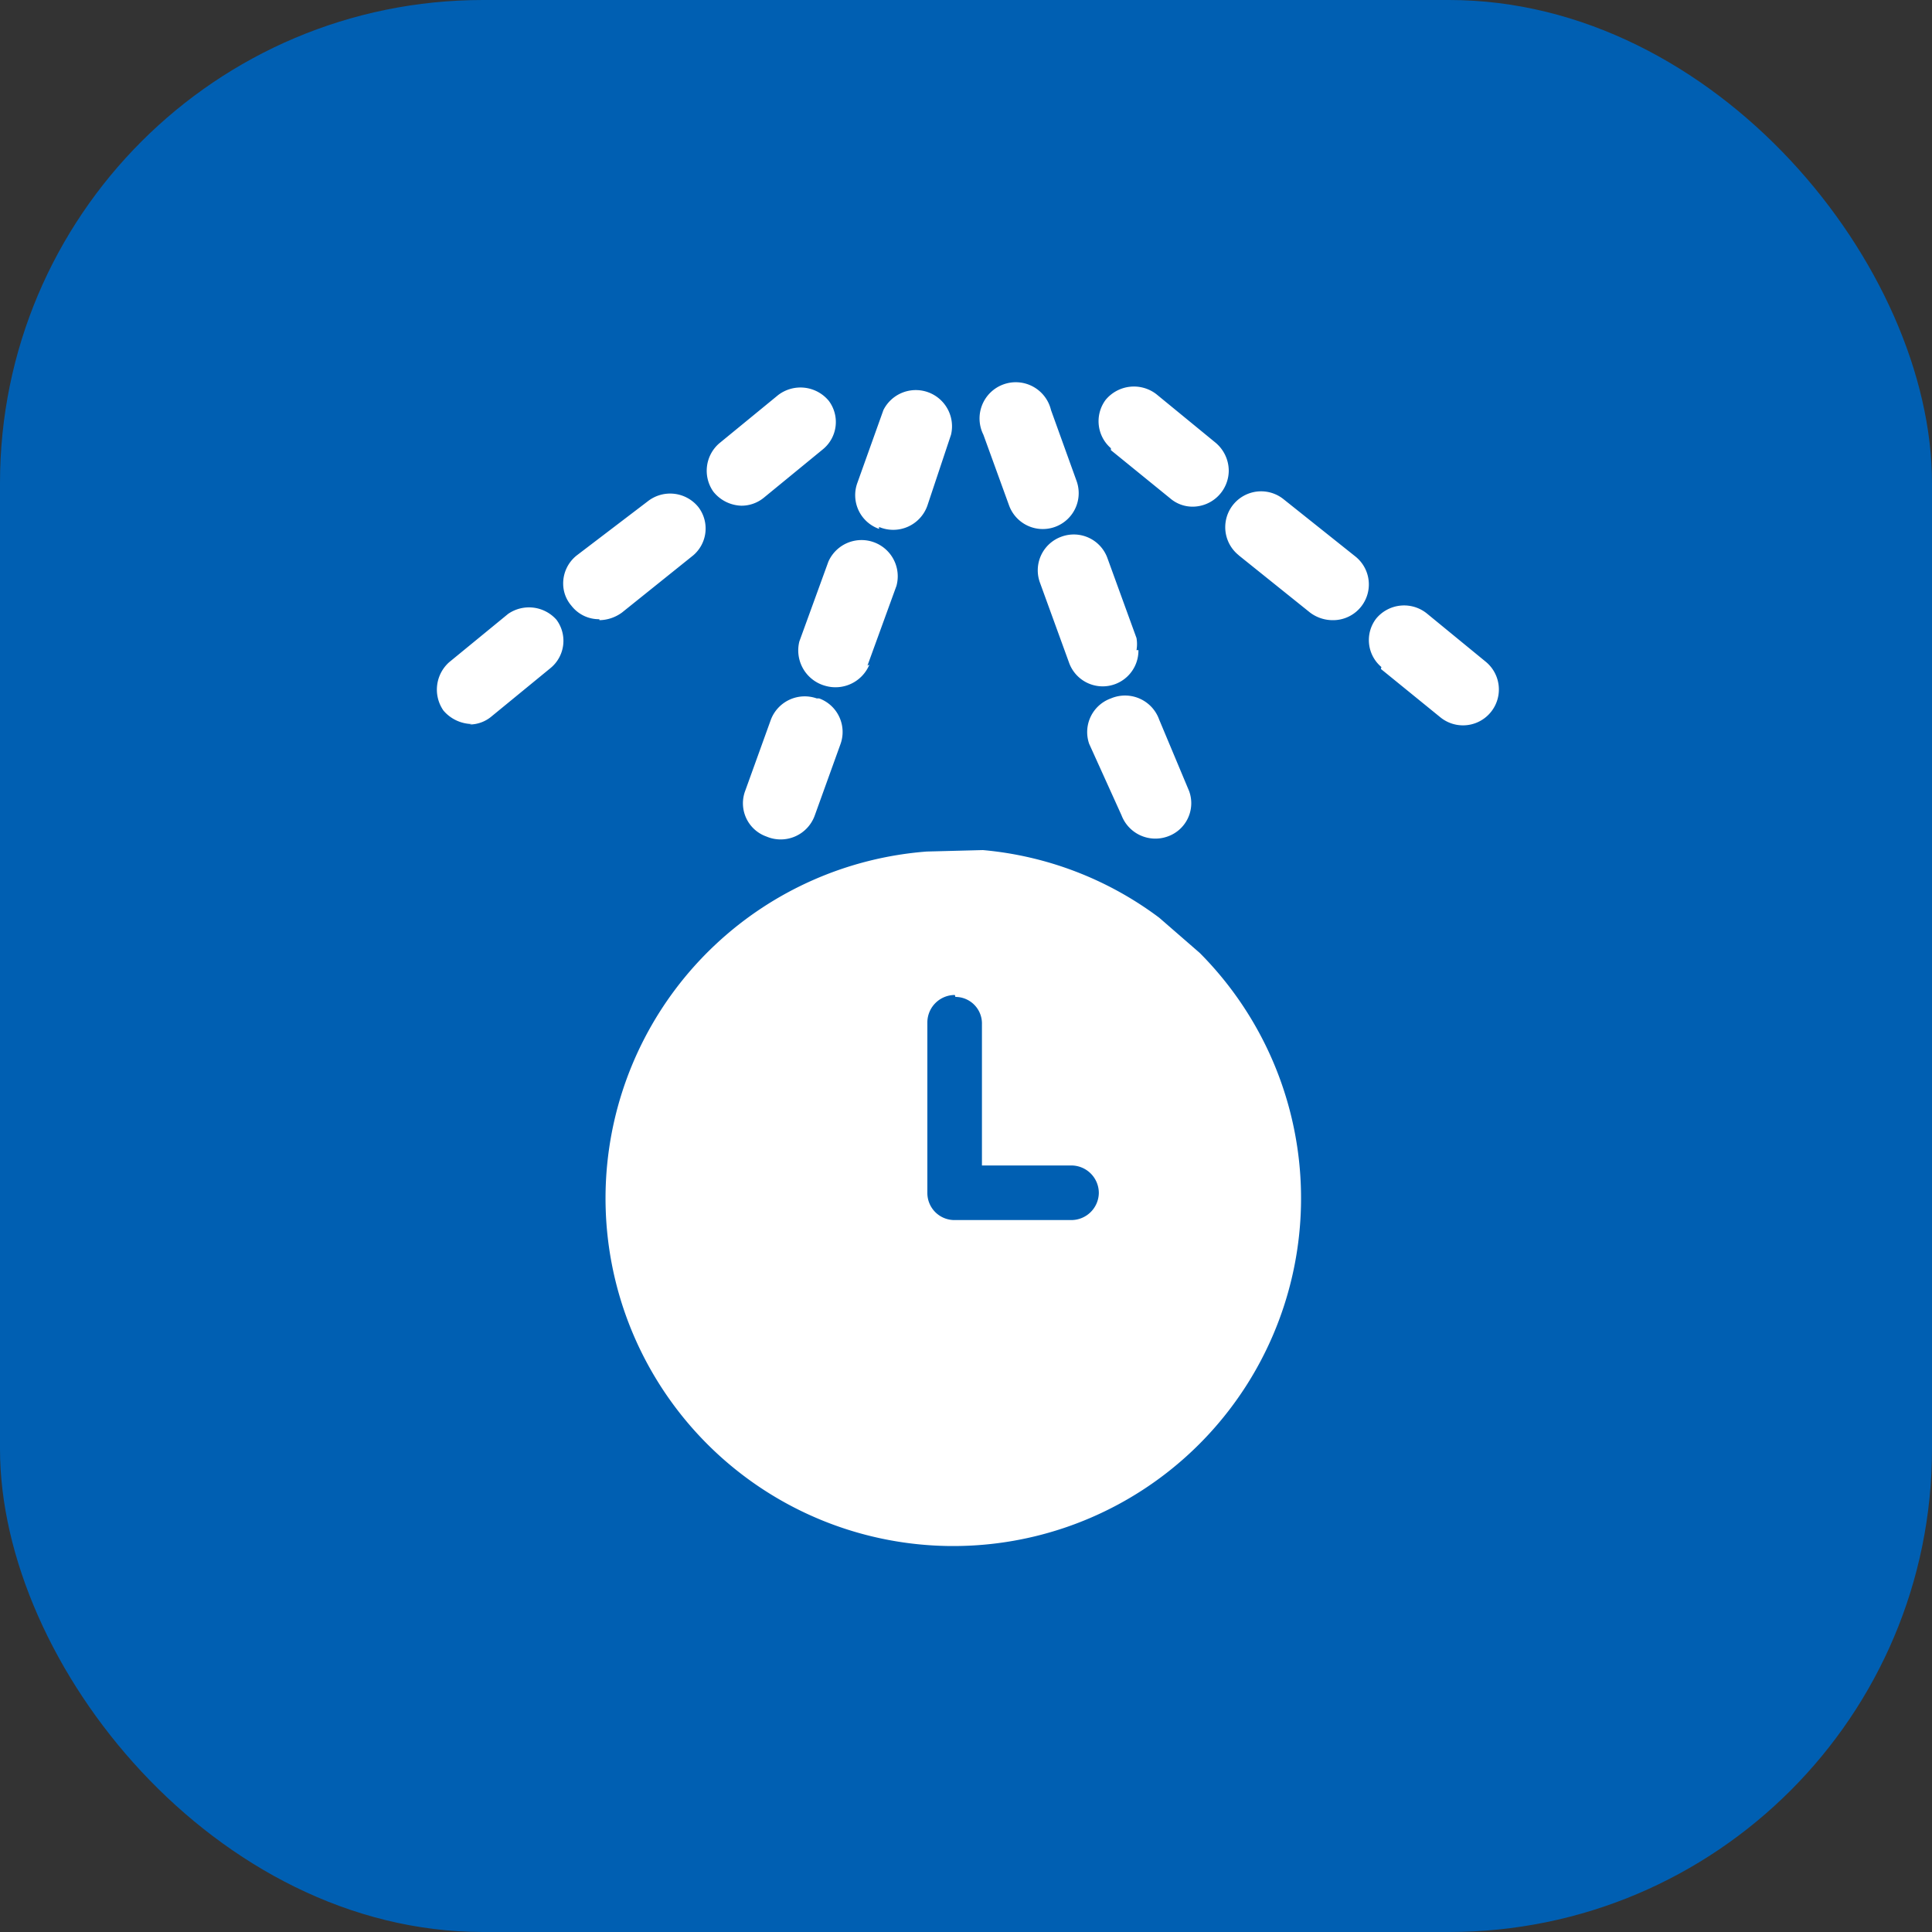 <svg xmlns="http://www.w3.org/2000/svg" viewBox="0 0 40 40"><rect x="0" y="0" width="40" height="40" fill="#333333" stroke="none"/><defs><style>.cls-1{fill:#005fb2;}.cls-2{fill:#fff;fill-rule:evenodd;}</style></defs><g id="Слой_2" data-name="Слой 2"><g id="Слой_1-2" data-name="Слой 1"><g id="Режим_предварительного_полоскания" data-name="Режим предварительного полоскания"><rect class="cls-1" width="40" height="40" rx="10"/><path class="cls-2" d="M15.35,10.47a.73.73,0,0,0,.47-.17l1.22-1a.73.73,0,0,0,.12-1h0a.76.76,0,0,0-1.05-.12l-1.22,1a.75.75,0,0,0-.12,1A.77.77,0,0,0,15.35,10.47Zm2.85.44a.75.75,0,0,0,1-.44h0L19.69,9a.75.75,0,0,0-1.4-.51L17.75,10a.74.74,0,0,0,.45.95Zm-1.29,3.55a.75.75,0,0,0-.95.44l-.53,1.47a.73.73,0,0,0,.44.95h0a.75.75,0,0,0,1-.44h0l.53-1.47a.74.74,0,0,0-.44-.95ZM9.72,15a.71.71,0,0,0,.46-.17l1.22-1a.73.73,0,0,0,.12-1h0a.76.76,0,0,0-1-.12l-1.22,1a.76.76,0,0,0-.12,1,.79.79,0,0,0,.59.28Zm2.69-2.16a.81.81,0,0,0,.47-.16l1.47-1.18a.73.73,0,0,0,.11-1h0a.75.75,0,0,0-1.05-.12L11.94,11.5a.74.74,0,0,0-.28.59.7.7,0,0,0,.17.45A.72.72,0,0,0,12.41,12.82Zm5.55.94.6-1.65a.75.75,0,0,0-1.41-.5h0l-.6,1.65a.76.76,0,0,0,.54.92A.76.76,0,0,0,18,13.76Zm7.69-2.28,1.47,1.18a.78.78,0,0,0,.47.16.74.74,0,0,0,.47-1.32h0l-1.48-1.18a.74.74,0,1,0-.94,1.15Zm2.94,2.35,1.23,1a.74.74,0,1,0,.94-1.15h0l-1.22-1a.75.75,0,0,0-1.05.11.73.73,0,0,0,.11,1ZM23,9.32l1.23,1a.71.71,0,0,0,.46.17.75.75,0,0,0,.75-.74.76.76,0,0,0-.28-.59l-1.22-1a.76.76,0,0,0-1.05.12.74.74,0,0,0,.11,1Zm.22,7.56a.75.75,0,0,0,.95.44.73.73,0,0,0,.45-.94h0L24,14.9a.75.75,0,0,0-1-.44h0a.74.74,0,0,0-.45.94h0Zm-2.33-6.42a.74.74,0,0,0,1.4-.5l-.53-1.47a.75.75,0,1,0-1.4.51h0l.53,1.46Zm2.64,3a.73.73,0,0,0,0-.25l-.6-1.65a.74.74,0,0,0-.95-.45h0a.74.74,0,0,0-.45.95h0l.6,1.65a.74.74,0,0,0,1.44-.25ZM20.35,17.6A7.14,7.14,0,0,1,24,19l.84.73a7.2,7.2,0,1,1-5.65-2.1Zm-.58,3a.57.57,0,0,0-.57.56h0V24.7a.56.56,0,0,0,.57.56h2.41a.57.57,0,0,0,.57-.56h0a.57.57,0,0,0-.56-.57H20.33V21.21a.55.55,0,0,0-.55-.57Z"/></g></g></g></svg>